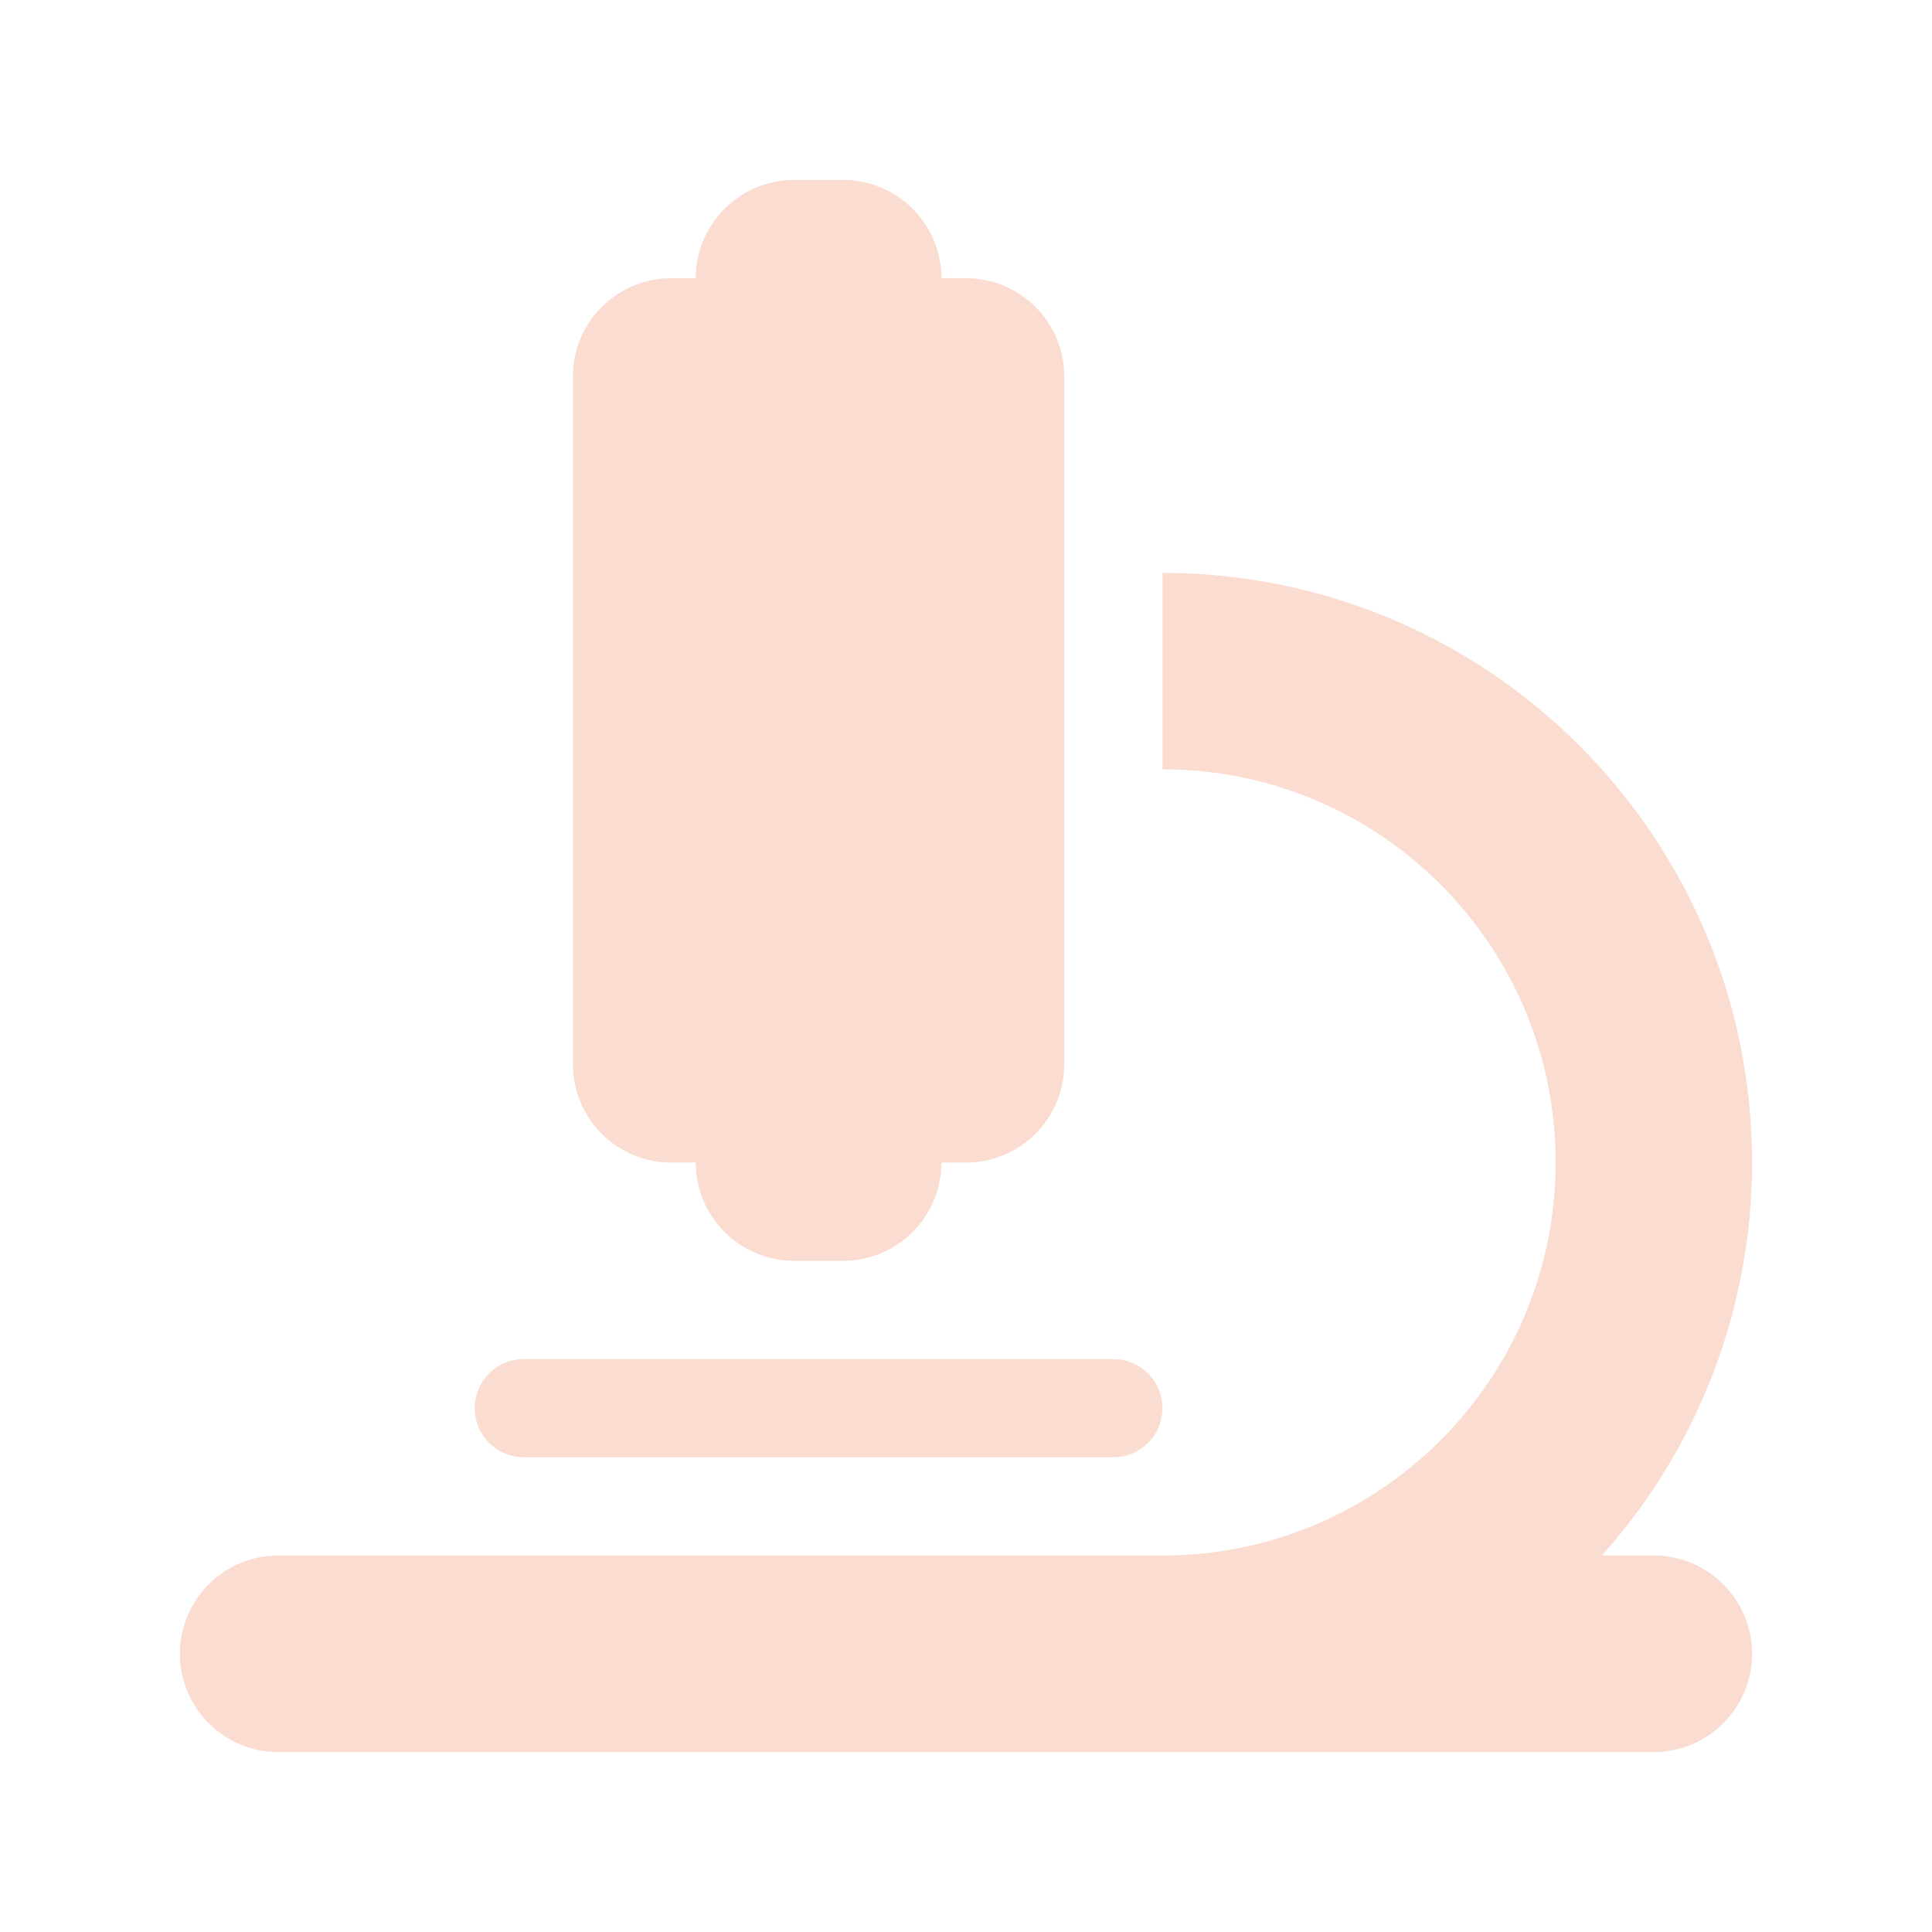 <?xml version="1.0" encoding="utf-8"?>
<!-- Generator: Adobe Illustrator 26.5.0, SVG Export Plug-In . SVG Version: 6.00 Build 0)  -->
<svg version="1.1" id="Ebene_1" xmlns="http://www.w3.org/2000/svg" xmlns:xlink="http://www.w3.org/1999/xlink" x="0px" y="0px"
	 viewBox="0 0 150 150" style="enable-background:new 0 0 150 150;" xml:space="preserve">
<style type="text/css">
	.st0{fill:#FADCD0;}
</style>
<path id="microscope-solid" class="st0" d="M54.02,21.6c0-4.21,3.42-7.63,7.63-7.63h3.81c4.21,0,7.63,3.42,7.63,7.63H75
	c4.21,0,7.63,3.42,7.63,7.63v53.4c0,4.21-3.42,7.63-7.63,7.63h-1.91c0,4.21-3.42,7.63-7.63,7.63h-3.81c-4.21,0-7.63-3.42-7.63-7.63
	h-1.91c-4.21,0-7.63-3.42-7.63-7.63v-53.4c0-4.21,3.42-7.63,7.63-7.63H54.02z M21.6,120.77h68.66c16.85,0,30.52-13.66,30.52-30.52
	s-13.66-30.52-30.52-30.52V44.48c25.28,0,45.77,20.5,45.77,45.78c0,11.26-4.15,22.12-11.66,30.51h4.03c4.21,0,7.63,3.42,7.63,7.63
	c0,4.21-3.42,7.63-7.63,7.63H21.6c-4.21,0-7.63-3.42-7.63-7.63C13.97,124.19,17.39,120.77,21.6,120.77z M40.67,105.52h45.77
	c2.11,0,3.81,1.71,3.81,3.81c0,2.11-1.71,3.81-3.81,3.81H40.67c-2.11,0-3.81-1.71-3.81-3.81C36.86,107.22,38.56,105.52,40.67,105.52
	z"/>
</svg>
